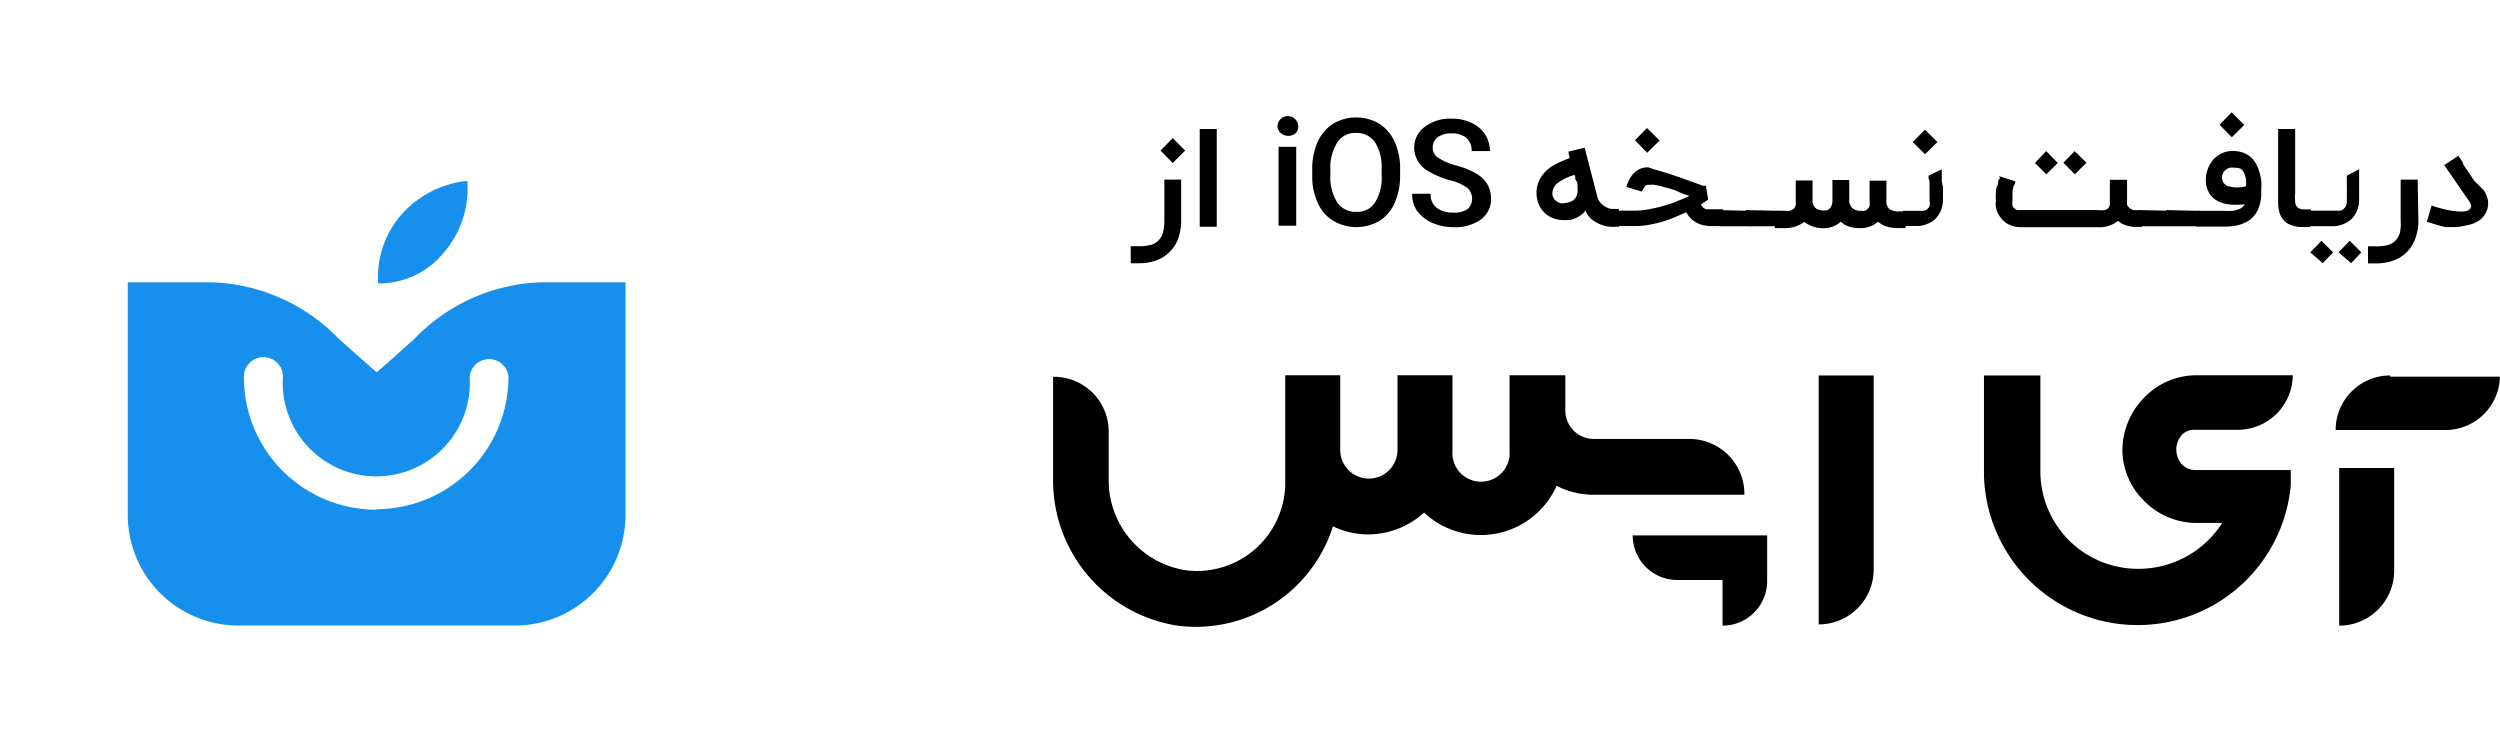 <svg height="44.231" viewBox="0 0 146.767 44.231" width="146.767" xmlns="http://www.w3.org/2000/svg" xmlns:xlink="http://www.w3.org/1999/xlink"><filter id="a" filterUnits="userSpaceOnUse" height="44.231" width="44.231" x="0" y="0"><feGaussianBlur stdDeviation="2.5"/></filter><path d="m87.157 8-.743-.743-.706.731.719.731zm-2.85 5.944h-1.412a.159.159 0 0 1 -.122 0h-.012a.134.134 0 0 1 -.054 0h-1.554v.037h-.536l-.317-.061-.292-.11a.976.976 0 0 1 -.256-.183 1.778 1.778 0 0 1 -1.218.373h-4.506a1.755 1.755 0 0 1 -.56-.1 1.352 1.352 0 0 1 -.621-.475 1.4 1.4 0 0 1 -.268-.585 1.483 1.483 0 0 1 0-.414 1.941 1.941 0 0 1 0-.438.81.81 0 0 1 .085-.438.355.355 0 0 0 .044-.188.211.211 0 0 1 .053-.165.117.117 0 0 0 .013-.169.065.065 0 0 1 -.013-.028l.475.158.475.146a.339.339 0 0 1 -.085.256l-.073.3v.317a2.32 2.32 0 0 0 0 .244.766.766 0 0 0 0 .317.378.378 0 0 0 .134.171.293.293 0 0 0 .158.085h4.726a1.219 1.219 0 0 0 .378 0 .426.426 0 0 0 .231-.122.4.4 0 0 0 .085-.292v-1.362h1.011v1.218a.718.718 0 0 0 0 .244.462.462 0 0 0 .11.158.3.3 0 0 0 .146.1.377.377 0 0 0 .146.061h.28a.159.159 0 0 1 .122 0h.073l1.443.031a.188.188 0 0 1 .004-.03.159.159 0 0 1 .122 0l1.705.037a.208.208 0 0 1 .122 0h1.388a3.645 3.645 0 0 0 .56 0 1.953 1.953 0 0 0 .365-.1.755.755 0 0 0 .207-.134.573.573 0 0 0 .11-.146 4.158 4.158 0 0 1 -.95 0 1.788 1.788 0 0 1 -.719-.244 1.218 1.218 0 0 1 -.451-.487 1.462 1.462 0 0 1 -.158-.719 1.546 1.546 0 0 1 .122-.633 1.632 1.632 0 0 1 .353-.585 1.535 1.535 0 0 1 .524-.353 1.5 1.5 0 0 1 .658-.11 2 2 0 0 1 .572.11 1.679 1.679 0 0 1 .426.268 1.5 1.5 0 0 1 .292.378 2.193 2.193 0 0 1 .195.463 4 4 0 0 1 .11.524 4.155 4.155 0 0 1 0 .548v.3a2.436 2.436 0 0 1 -.219.913 1.632 1.632 0 0 1 -.5.572 2.2 2.2 0 0 1 -.694.292 4.419 4.419 0 0 1 -.816.073h-1.62zm2.29-3.435a1.047 1.047 0 0 0 -.28 0 .573.573 0 0 0 -.244.122.512.512 0 0 0 -.158.195.487.487 0 0 0 -.061.268.512.512 0 0 0 .365.5 1.9 1.9 0 0 0 1.047 0v-.365a1.79 1.79 0 0 0 -.1-.365.731.731 0 0 0 -.195-.28.719.719 0 0 0 -.371-.072zm-56.197-2.421a.609.609 0 0 1 1.218 0 .548.548 0 0 1 -.146.39.682.682 0 0 1 -.877 0 .548.548 0 0 1 -.195-.39zm1.1 5.822h-1.038v-4.628h1.038zm-4.665.061h-1v-5.737h1zm-2.585-5.201-.719.731.719.731.731-.731zm.3 5.956a3.239 3.239 0 0 0 .195-1v-2.52h-.987v2.436a2.844 2.844 0 0 1 -.085.694 1.108 1.108 0 0 1 -.268.451 1.01 1.01 0 0 1 -.463.256 2.578 2.578 0 0 1 -.658.073h-.5v1h.5a2.935 2.935 0 0 0 1.011-.171 2.1 2.1 0 0 0 .755-.475 2.277 2.277 0 0 0 .505-.744zm12.732-2.156a3.9 3.9 0 0 0 .317-1.608v-.362a3.716 3.716 0 0 0 -.329-1.632 2.436 2.436 0 0 0 -.9-1.047 2.679 2.679 0 0 0 -2.7 0 2.546 2.546 0 0 0 -.913 1.072 3.9 3.9 0 0 0 -.317 1.608v.399a3.654 3.654 0 0 0 .329 1.583 2.326 2.326 0 0 0 .913 1.047 2.68 2.68 0 0 0 2.7 0 2.35 2.35 0 0 0 .9-1.06zm-1.157-3.556a2.765 2.765 0 0 1 .39 1.583v.353a2.753 2.753 0 0 1 -.39 1.6 1.218 1.218 0 0 1 -1.1.548 1.291 1.291 0 0 1 -1.121-.56 2.752 2.752 0 0 1 -.4-1.583v-.355a2.7 2.7 0 0 1 .414-1.583 1.218 1.218 0 0 1 1.1-.548 1.279 1.279 0 0 1 1.107.545zm5.408 2.667a.857.857 0 0 1 .061 1.23 1.315 1.315 0 0 1 -.853.231 1.559 1.559 0 0 1 -1.011-.292 1 1 0 0 1 -.341-.816h-1.084a1.718 1.718 0 0 0 .3 1.023 2.228 2.228 0 0 0 .889.694 3.179 3.179 0 0 0 1.223.249 2.606 2.606 0 0 0 1.62-.451 1.474 1.474 0 0 0 .6-1.218 1.716 1.716 0 0 0 -.207-.84 1.887 1.887 0 0 0 -.646-.633 4.871 4.871 0 0 0 -1.218-.487 3.533 3.533 0 0 1 -1.035-.451.658.658 0 0 1 -.317-.572.767.767 0 0 1 .292-.633 1.328 1.328 0 0 1 .816-.219 1.279 1.279 0 0 1 .877.268 1 1 0 0 1 .3.767h1.072a1.815 1.815 0 0 0 -.28-.974 1.925 1.925 0 0 0 -.8-.682 2.558 2.558 0 0 0 -1.157-.244 2.436 2.436 0 0 0 -1.6.487 1.51 1.51 0 0 0 -.609 1.218 1.583 1.583 0 0 0 .853 1.388 5.13 5.13 0 0 0 1.218.512 3.119 3.119 0 0 1 1.037.445zm8.806 2.29h.11v-.037h.938a4.515 4.515 0 0 0 .816-.073c.268-.049.536-.11.792-.183a7.682 7.682 0 0 0 .743-.268l.658-.292a1.485 1.485 0 0 0 .585.609 1.8 1.8 0 0 0 .853.207h.5a.134.134 0 0 0 .089.012h1.59a.134.134 0 0 0 .054 0h.012a.159.159 0 0 0 .122 0h1.4v.11h.512a1.937 1.937 0 0 0 1.218-.365 1.633 1.633 0 0 0 .5.268 1.778 1.778 0 0 0 .658.1 1.6 1.6 0 0 0 .524-.1 1.8 1.8 0 0 0 .463-.28 1.29 1.29 0 0 0 .5.292 2.071 2.071 0 0 0 .646.085 1.472 1.472 0 0 0 .56-.1 1.327 1.327 0 0 0 .475-.28 1.3 1.3 0 0 0 .524.292 2.435 2.435 0 0 0 .706.085h.39v-.122h.658a1.41 1.41 0 0 0 .548-.1 1.548 1.548 0 0 0 .5-.28 1.682 1.682 0 0 0 .353-.5 1.828 1.828 0 0 0 .134-.706v-.67l-.073-.378a2.281 2.281 0 0 0 0-.329v-.368l-.779.378a1.285 1.285 0 0 1 0 .171.35.35 0 0 1 .061.244v.84a1.464 1.464 0 0 1 0 .219.826.826 0 0 1 0 .329.778.778 0 0 1 -.158.183.573.573 0 0 1 -.183.073h-1.228v.037h-.231a.949.949 0 0 1 -.548-.134.572.572 0 0 1 -.183-.451v-1.222h-.987v1.218a.792.792 0 0 1 0 .268.682.682 0 0 1 -.122.183.353.353 0 0 1 -.171.1.5.5 0 0 1 -.195 0 .694.694 0 0 1 -.548-.183.609.609 0 0 1 -.158-.475v-1.147h-.987v1.218a.706.706 0 0 1 -.061.3.45.45 0 0 1 -.134.183.378.378 0 0 1 -.171.085h-.144a.719.719 0 0 1 -.5-.158.621.621 0 0 1 -.158-.463v-1.141h-.987v1.218a1.5 1.5 0 0 1 0 .244.511.511 0 0 1 -.11.195.816.816 0 0 1 -.231.122 1.579 1.579 0 0 1 -.378 0h-.256a.208.208 0 0 0 -.122 0l-1.704-.034a.159.159 0 0 0 -.122 0 .188.188 0 0 0 -.007.033l-1.333-.033v-.053h-1.01l-.171-.1a.682.682 0 0 1 -.122-.183l.292-.195.134-.085-.134-.816h-.183l-.353-.134-.475-.171-.54-.191-.56-.195-.524-.158-.426-.122-.317-.11a1.145 1.145 0 0 0 -.475.085 1.133 1.133 0 0 0 -.365.244 1.576 1.576 0 0 0 -.268.365 2.914 2.914 0 0 0 -.183.451l.913.28a.586.586 0 0 1 .1-.195.536.536 0 0 1 .1-.134.292.292 0 0 1 .134-.073h.158a.876.876 0 0 1 .231 0l.353.073.4.11.438.122.475.219.4.122a6.207 6.207 0 0 1 -.682.3 5.346 5.346 0 0 1 -.816.28 6.881 6.881 0 0 1 -.865.207 4.188 4.188 0 0 1 -.84.085h-.938v-.1h-.414a.864.864 0 0 1 -.341-.11 1 1 0 0 1 -.317-.244.889.889 0 0 1 -.207-.414l-.731-2.826-.962.231.085.378a7.478 7.478 0 0 0 -.719.3 3 3 0 0 0 -.633.414 2.194 2.194 0 0 0 -.426.572 1.681 1.681 0 0 0 -.171.755 1.645 1.645 0 0 0 .134.67 1.46 1.46 0 0 0 .341.5 1.4 1.4 0 0 0 .5.317 1.621 1.621 0 0 0 .6.11h.365a1.705 1.705 0 0 0 .353-.11 1.464 1.464 0 0 0 .329-.195.973.973 0 0 0 .244-.256 1.586 1.586 0 0 0 .3.451 1.764 1.764 0 0 0 .438.3 2.439 2.439 0 0 0 .524.183 3.193 3.193 0 0 0 .604.017zm-2.326-2.2a.716.716 0 0 1 0 .231h-.013a.646.646 0 0 1 -.231.414 1.216 1.216 0 0 1 -.5.171.608.608 0 0 1 -.256 0 .682.682 0 0 1 -.231-.11.438.438 0 0 1 -.171-.195.45.45 0 0 1 -.073-.256.767.767 0 0 1 .329-.633 3.216 3.216 0 0 1 .962-.463.266.266 0 0 1 .053.179.212.212 0 0 0 .044.15.378.378 0 0 1 .085.28 1.5 1.5 0 0 1 .001.227zm3.374-2.874.706-.719.743.731-.731.719zm16.308.1.719-.719.73.722-.731.719zm7.844 1.9-.67-.67.658-.694.682.694zm1-.682.67.682.682-.682-.694-.682zm14.518 3.763a4.625 4.625 0 0 1 -.755 0 1.9 1.9 0 0 1 -.524-.158.95.95 0 0 1 -.341-.268 1.327 1.327 0 0 1 -.207-.39 2.686 2.686 0 0 1 -.085-.487v-4.441h1v3.766a2.964 2.964 0 0 0 0 .512.536.536 0 0 0 .11.3.548.548 0 0 0 .28.134 2.985 2.985 0 0 0 .524 0v.085h1.717a.573.573 0 0 0 .183-.073 1.215 1.215 0 0 0 .158-.183.826.826 0 0 0 .061-.329 1.464 1.464 0 0 0 0-.219v-.268a2.439 2.439 0 0 0 0-.292v-.694l.722-.373a.353.353 0 0 1 0 .122v1.632a1.828 1.828 0 0 1 -.134.706 1.681 1.681 0 0 1 -.353.5 1.548 1.548 0 0 1 -.5.28 1.448 1.448 0 0 1 -.548.1h-1.31zm-.024 1.5.731.633.609-.633-.682-.682zm2.4.633-.743-.633.658-.682.682.682zm3.946-2.375a3.239 3.239 0 0 1 -.207 1 2.253 2.253 0 0 1 -.487.743 2.143 2.143 0 0 1 -.767.475 2.888 2.888 0 0 1 -1.011.171h-.487v-1h.48a2.75 2.75 0 0 0 .67-.073.913.913 0 0 0 .451-.256 1.108 1.108 0 0 0 .268-.451 2.349 2.349 0 0 0 .049-.694v-2.445h1zm1.912.256h.3a3.816 3.816 0 0 0 .658-.11 1.814 1.814 0 0 0 .682-.268 1.034 1.034 0 0 0 .268-.244 1.217 1.217 0 0 0 .268-.913 1.656 1.656 0 0 0 -.256-.633l-.56-.56-.317-.475-.207-.3-.122-.183v-.085l-.28-.414-.828.548 1.486 2.156a.619.619 0 0 1 .085.183.171.171 0 0 1 0 .134.4.4 0 0 1 -.317.231 1.743 1.743 0 0 1 -.572 0 4.1 4.1 0 0 1 -.706-.122 6.973 6.973 0 0 1 -.719-.207l-.28.95.475.146.329.1.317.073z" fill-rule="evenodd" transform="translate(44.597 -.662)"/><path d="m50.753 23.669h5.639a3.228 3.228 0 0 1 3.191 3.276h-8.867a4.737 4.737 0 0 1 -2.156-.524 4.872 4.872 0 0 1 -7.783 1.571 4.871 4.871 0 0 1 -3.277 1.28 4.7 4.7 0 0 1 -2.071-.475 8.44 8.44 0 0 1 -9.122 5.834 8.623 8.623 0 0 1 -7.307-8.631v-5.98a3.215 3.215 0 0 1 3.264 3.167v2.826a5.335 5.335 0 0 0 4.665 5.383 5.188 5.188 0 0 0 5.7-5.152v-6.314h3.228v4.385a1.681 1.681 0 0 0 3.362 0v-4.385h3.228v4.421a1.681 1.681 0 1 0 3.349 0v-4.421h3.276v2.07a1.669 1.669 0 0 0 1.681 1.669z" transform="translate(42.824 2.1)"/><path d="m81.419 32.715a3.228 3.228 0 0 1 -2.278.941v-9.256h3.228v6.041a3.227 3.227 0 0 1 -.95 2.274z" transform="translate(58.185 3.074)"/><path d="m54.631 34.555a3.228 3.228 0 0 0 3.228-3.215v-11.4h-3.228z" transform="translate(52.139 2.102)"/><path d="m77.154 23.133h-2.436a1.011 1.011 0 0 0 -.828.292 1.315 1.315 0 0 0 0 1.742 1.145 1.145 0 0 0 .8.329h5.59v.877a9.025 9.025 0 0 1 -18.013-.646v-5.785h3.313v5.724a5.724 5.724 0 0 0 5.8 5.627 5.822 5.822 0 0 0 4.873-2.693h-1.51a4.311 4.311 0 0 1 -3.057-1.279 4.214 4.214 0 0 1 -1.292-3.021 4.421 4.421 0 0 1 1.291-3.069 4.251 4.251 0 0 1 3-1.3h5.712a3.227 3.227 0 0 1 -3.24 3.2z" transform="translate(54.205 2.1)"/><path d="m45.841 27.65a2.619 2.619 0 0 0 2.631 2.619h2.643v2.679a2.619 2.619 0 0 0 2.619-2.582v-2.716z" transform="translate(50.01 3.782)"/><path d="m79.839 20.878a3.2 3.2 0 0 1 2.261-.938v.073h6.443a3.2 3.2 0 0 1 -3.2 3.13h-6.443a3.2 3.2 0 0 1 .939-2.265z" transform="translate(58.219 2.102)"/><g filter="url(#a)"><path d="m114.727 8h-16.227a6.5 6.5 0 0 0 -6.5 6.5v16.227a6.5 6.5 0 0 0 6.5 6.5h16.223a6.5 6.5 0 0 0 6.5-6.5v-16.227a6.5 6.5 0 0 0 -6.496-6.5z" fill="#fff" transform="translate(-84.5 -.5)"/></g><path d="m107.945 14.75a5.788 5.788 0 0 0 1.364-4.19 5.944 5.944 0 0 0 -3.873 1.985 5.566 5.566 0 0 0 -1.364 4.031 4.871 4.871 0 0 0 3.873-1.827z" fill="#1690ec" transform="translate(-81.872 .058)"/><path d="m108.808 18.787s-2.156 1.937-2.192 1.937-2.241-1.973-2.241-1.973a10.851 10.851 0 0 0 -7.417-3.3h-4.958v13.649a6.5 6.5 0 0 0 6.5 6.5h16.223a6.5 6.5 0 0 0 6.5-6.5v-13.65h-4.994a10.815 10.815 0 0 0 -7.421 3.337z" fill="#1690ec" transform="translate(-84.5 1.124)"/><path d="m105.383 28.012a7.771 7.771 0 0 1 -7.783-7.812 1.145 1.145 0 1 1 2.29 0 5.493 5.493 0 1 0 10.962 0 1.145 1.145 0 0 1 2.278 0 7.77 7.77 0 0 1 -7.771 7.783z" fill="#fff" transform="translate(-83.28 1.911)"/></svg>